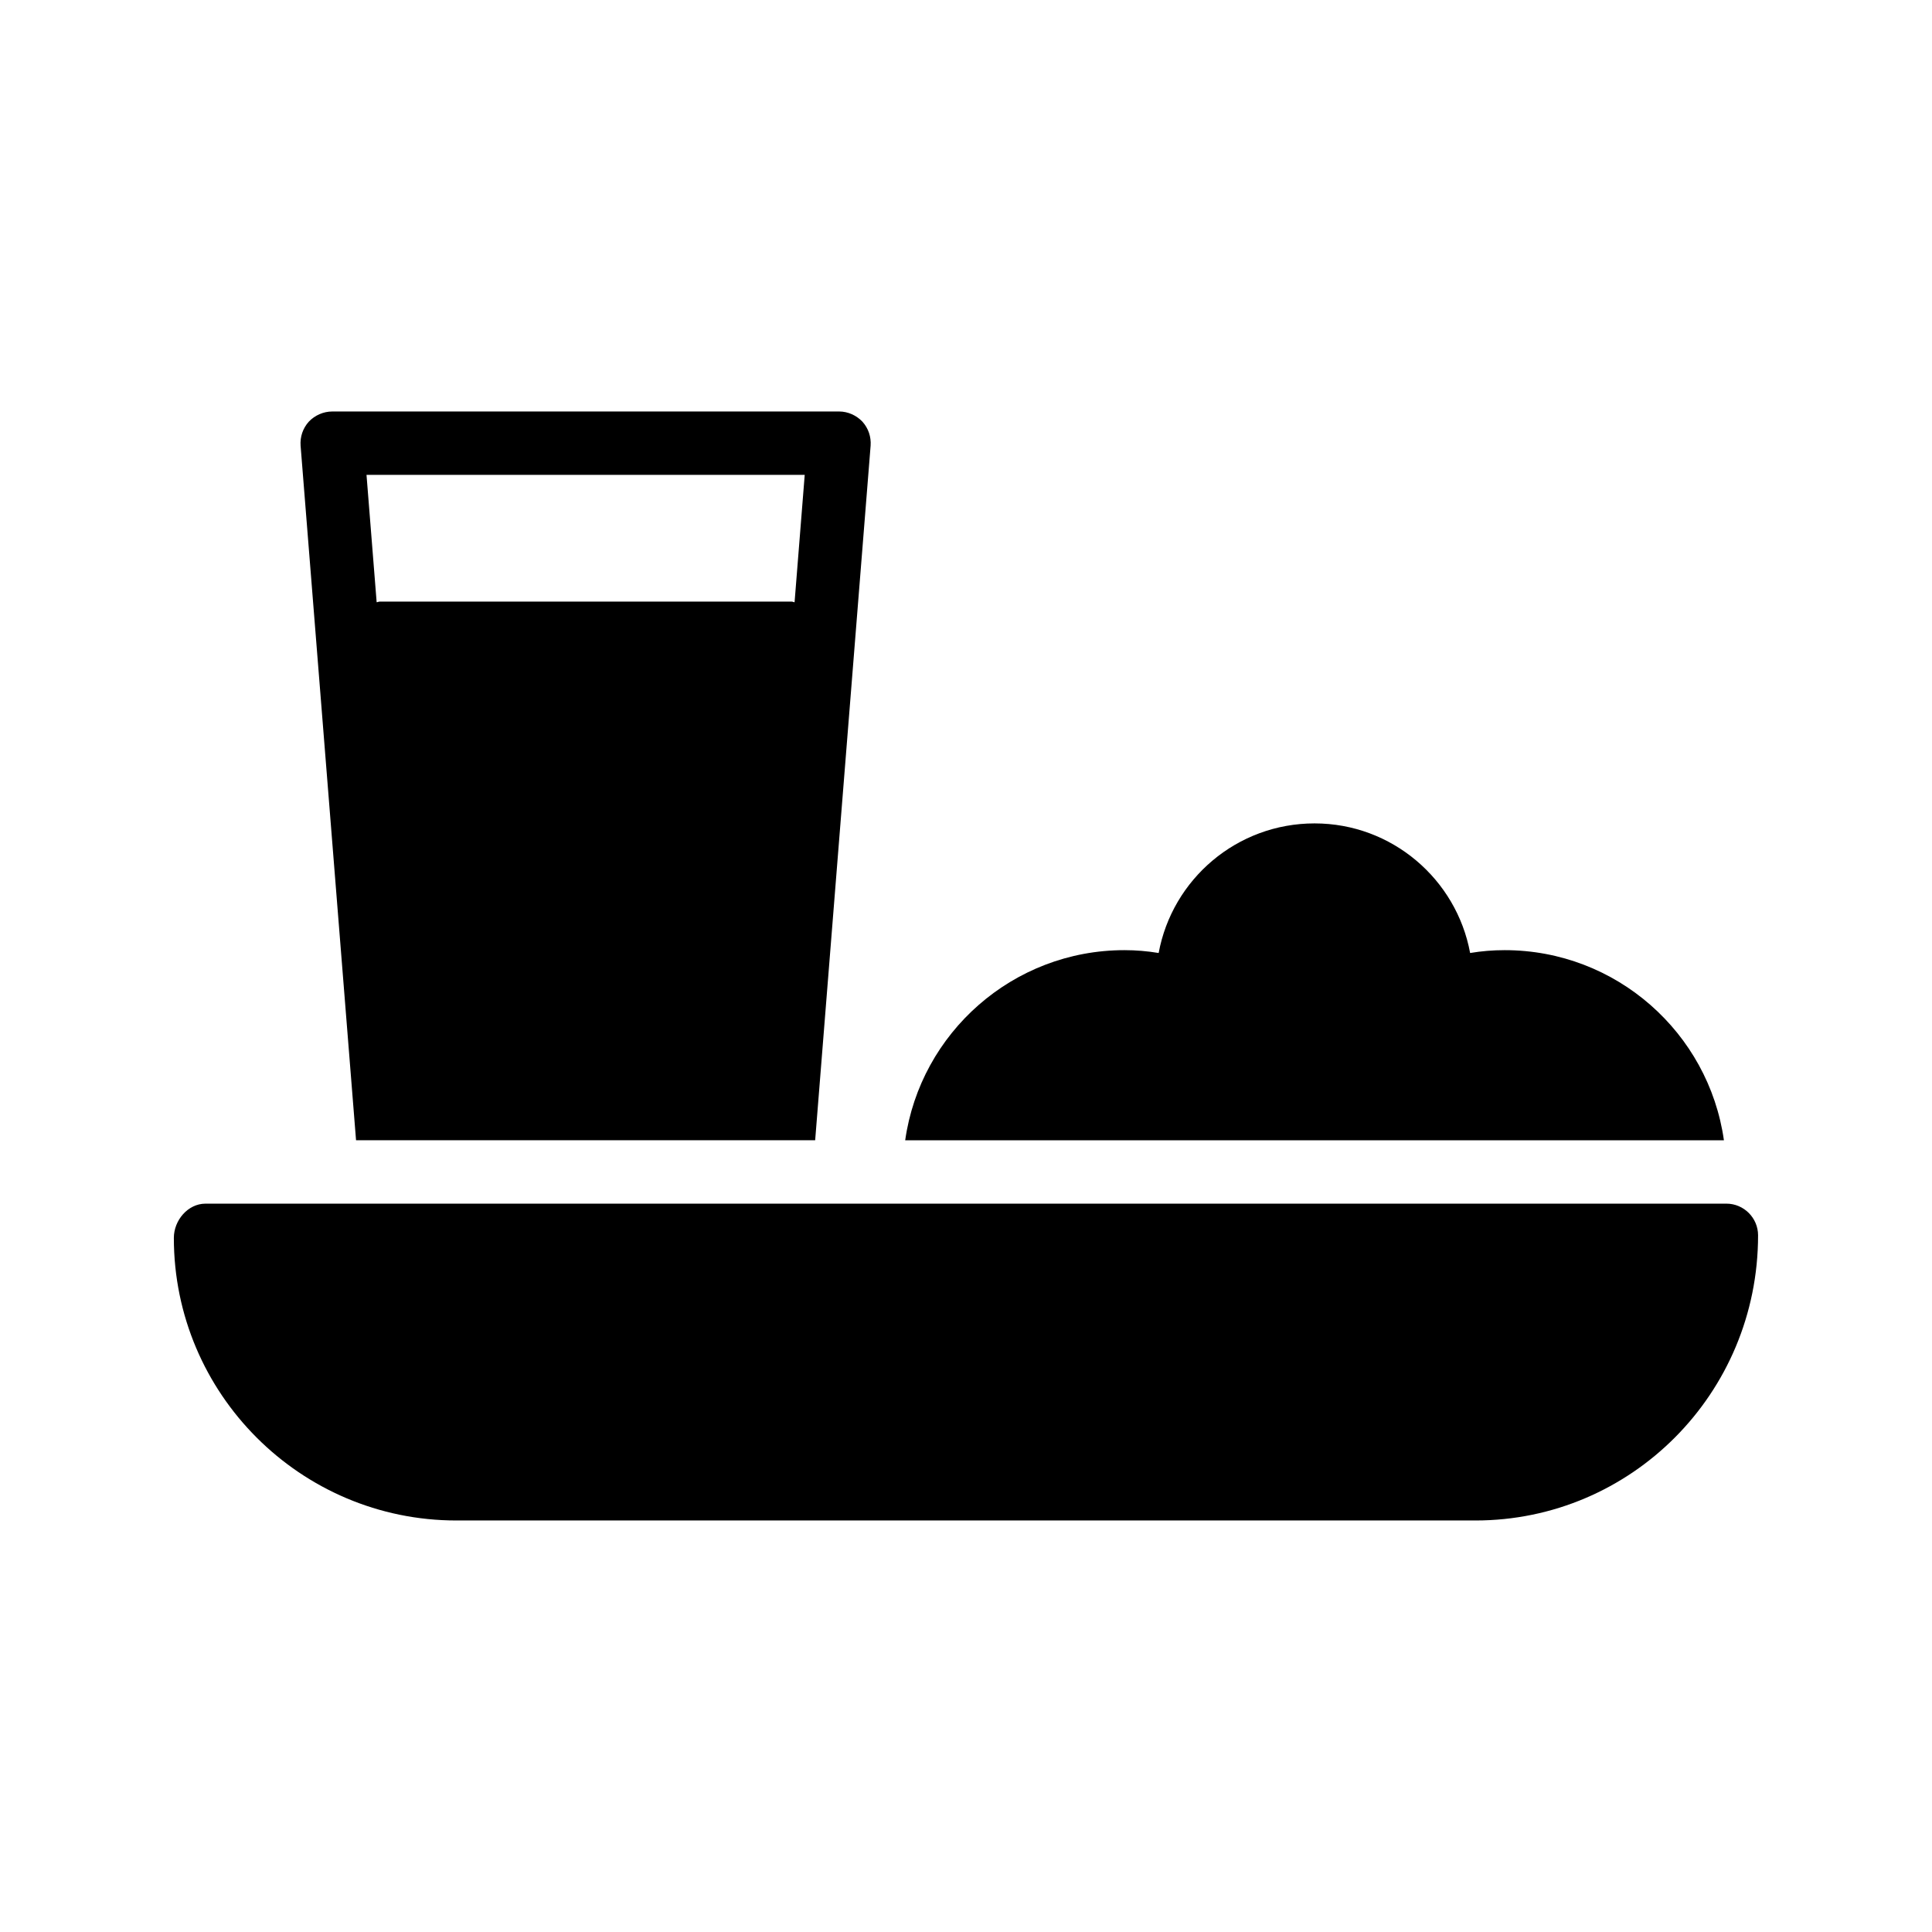 <?xml version="1.0" encoding="UTF-8"?>
<!-- Uploaded to: ICON Repo, www.svgrepo.com, Generator: ICON Repo Mixer Tools -->
<svg fill="#000000" width="800px" height="800px" version="1.1" viewBox="144 144 512 512" xmlns="http://www.w3.org/2000/svg">
 <g>
  <path d="m232.06 253.05c-2.352 0-4.617 1.008-6.215 2.688-1.594 1.762-2.352 4.027-2.184 6.379l14.695 184.06h121.67l14.695-184.06c0.168-2.352-0.586-4.617-2.184-6.383-1.594-1.676-3.859-2.684-6.129-2.684zm122.51 50.547c-0.25 0-0.504-0.168-0.754-0.168h-109.16c-0.336 0-0.586 0.168-0.84 0.168l-2.688-33.754h116.13z"/>
  <path d="m542.75 395.8c-3.106 0-6.129 0.25-9.152 0.754-3.613-19.562-20.742-34.344-41.23-34.344-20.574 0-37.703 14.777-41.312 34.344-3.023-0.504-6.047-0.754-9.066-0.754-29.559 0-54.074 21.914-58.105 50.383h216.97c-4.031-28.469-28.551-50.383-58.105-50.383z"/>
  <path d="m601.52 462.98h-403.05c-4.703 0-8.398 4.449-8.398 9.066 0 41.312 33.586 74.898 74.898 74.898h270.04c41.227 0 74.898-33.586 74.898-75.57 0-4.617-3.777-8.395-8.395-8.395z"/>
 </g>
</svg>